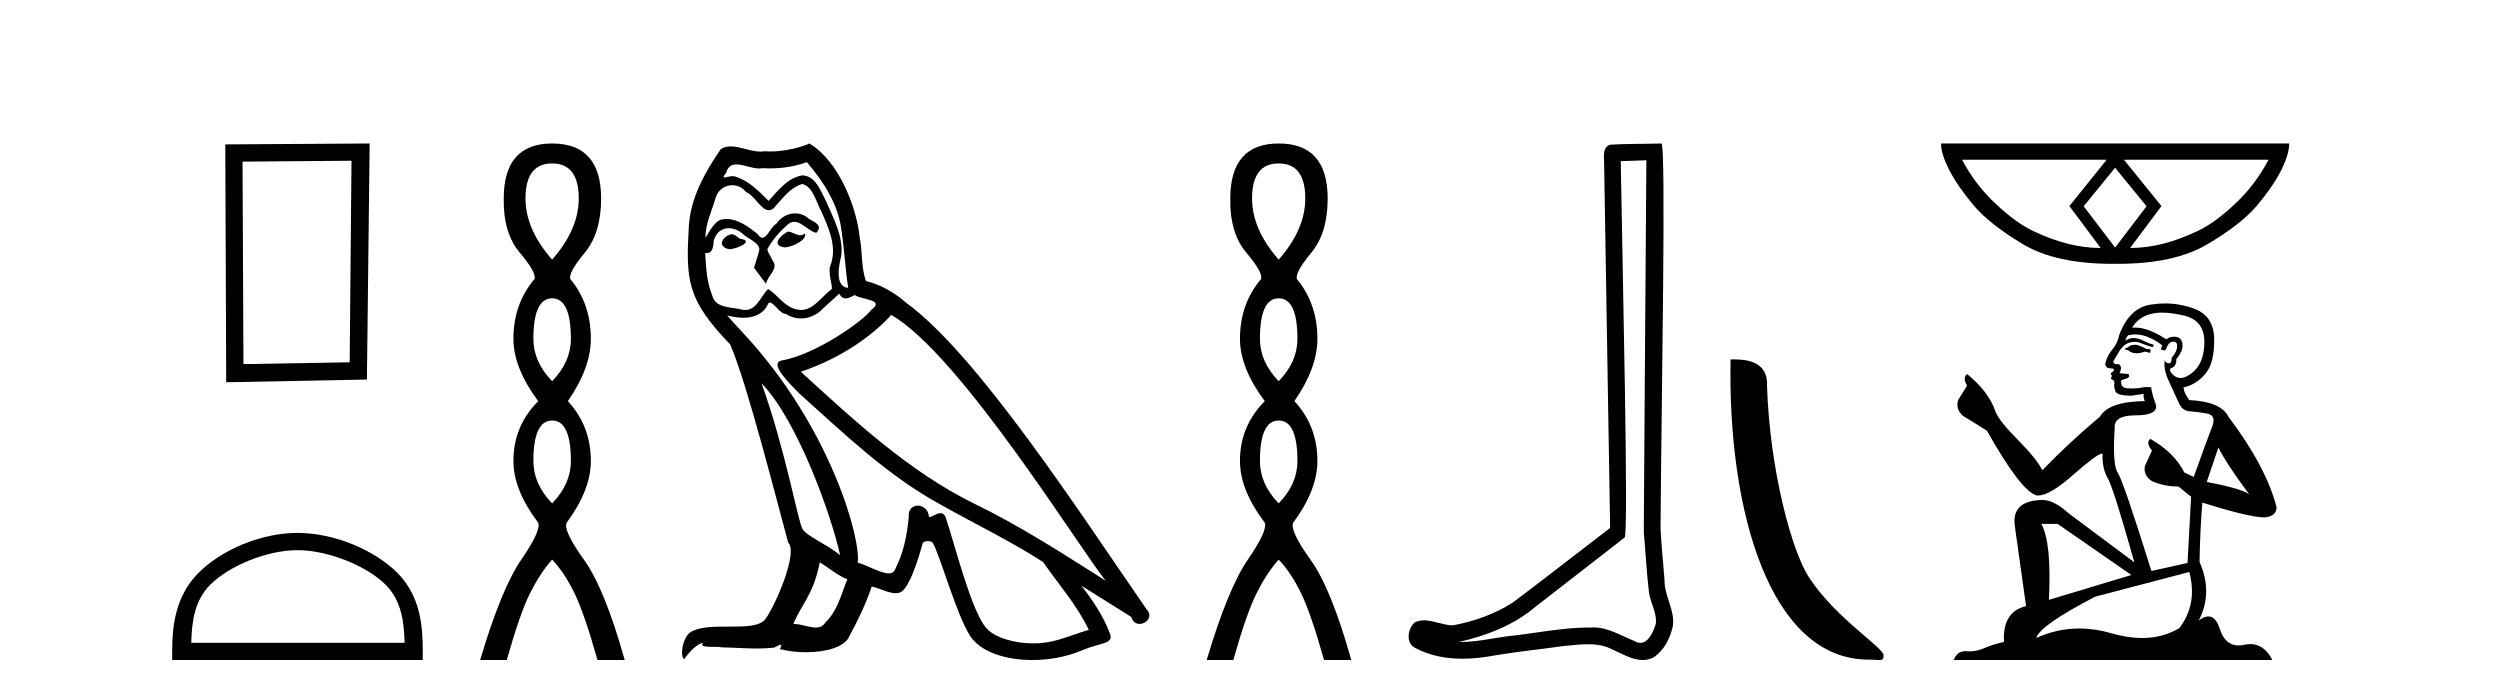 <?xml version='1.0' encoding='UTF-8' standalone='yes'?><svg xmlns='http://www.w3.org/2000/svg' xmlns:xlink='http://www.w3.org/1999/xlink' width='147.0' height='41.0' ><path d='M 20.668 9.451 L 20.561 21.303 L 14.315 21.409 L 14.261 9.505 L 20.668 9.451 ZM 21.735 8.437 L 13.247 8.49 L 13.301 22.477 L 21.575 22.317 L 21.735 8.437 Z' style='fill:#000000;stroke:none' /><path d='M 17.491 32.35 C 19.304 32.35 21.572 33.281 22.67 34.378 C 23.63 35.339 23.755 36.612 23.791 37.795 L 11.245 37.795 C 11.28 36.612 11.406 35.339 12.366 34.378 C 13.464 33.281 15.679 32.35 17.491 32.35 ZM 17.491 31.335 C 15.341 31.335 13.028 32.329 11.672 33.684 C 10.282 35.075 10.124 36.906 10.124 38.275 L 10.124 38.809 L 24.858 38.809 L 24.858 38.275 C 24.858 36.906 24.754 35.075 23.364 33.684 C 22.008 32.329 19.641 31.335 17.491 31.335 Z' style='fill:#000000;stroke:none' /><path d='M 32.465 9.61 Q 34.03 9.61 34.03 11.673 Q 34.03 13.487 32.465 15.265 Q 30.9 13.487 30.9 11.673 Q 30.9 9.61 32.465 9.61 ZM 32.465 17.541 Q 33.568 17.541 33.568 19.924 Q 33.568 21.276 32.465 22.414 Q 31.363 21.276 31.363 19.924 Q 31.363 17.541 32.465 17.541 ZM 32.465 24.726 Q 33.568 24.726 33.568 27.108 Q 33.568 28.46 32.465 29.598 Q 31.363 28.46 31.363 27.108 Q 31.363 24.726 32.465 24.726 ZM 32.465 8.437 Q 29.62 8.437 29.62 11.673 Q 29.585 13.7 30.563 14.856 Q 31.541 16.012 31.434 16.403 Q 30.189 17.862 30.189 19.924 Q 30.189 21.631 31.647 23.588 Q 30.189 25.046 30.189 27.108 Q 30.189 28.816 31.647 30.736 Q 31.825 31.198 30.652 32.906 Q 29.478 34.613 28.233 38.809 L 29.798 38.809 Q 30.58 36.035 31.185 34.844 Q 31.79 33.652 32.465 32.906 Q 33.177 33.652 33.763 34.844 Q 34.35 36.035 35.133 38.809 L 36.733 38.809 Q 35.559 34.613 34.333 32.906 Q 33.106 31.198 33.319 30.736 Q 34.742 28.816 34.742 27.108 Q 34.742 25.046 33.39 23.588 Q 34.742 21.631 34.742 19.924 Q 34.742 17.862 33.532 16.403 Q 33.426 16.012 34.386 14.856 Q 35.346 13.7 35.346 11.673 Q 35.346 8.437 32.465 8.437 Z' style='fill:#000000;stroke:none' /><path d='M 46.328 13.619 C 45.872 13.839 45.315 14.447 46.159 14.548 C 46.564 14.531 47.493 14.109 47.324 13.721 L 47.324 13.721 C 47.236 13.804 47.148 13.834 47.058 13.834 C 46.819 13.834 46.574 13.619 46.328 13.619 ZM 43.002 13.771 C 42.445 13.906 42.158 14.514 42.867 14.649 C 42.879 14.65 42.891 14.651 42.904 14.651 C 43.312 14.651 44.425 14.156 43.509 14.042 C 43.357 13.94 43.205 13.771 43.002 13.771 ZM 47.442 9.534 C 48.438 10.699 49.316 12.049 49.485 13.603 C 49.654 14.717 49.704 15.831 49.873 16.928 C 49.08 16.861 49.316 15.628 49.468 15.038 C 49.603 13.873 48.978 12.792 48.539 11.762 C 48.236 11.205 47.949 10.328 47.172 10.311 C 46.311 10.463 45.754 11.189 45.197 11.813 C 44.623 11.239 44.015 10.615 43.222 10.378 C 43.18 10.363 43.134 10.357 43.085 10.357 C 42.907 10.357 42.699 10.435 42.603 10.435 C 42.52 10.435 42.521 10.377 42.698 10.159 C 42.806 9.78 43.028 9.668 43.304 9.668 C 43.705 9.668 44.219 9.907 44.653 9.907 C 44.718 9.907 44.781 9.901 44.842 9.889 C 44.985 9.897 45.128 9.901 45.271 9.901 C 46.009 9.901 46.749 9.789 47.442 9.534 ZM 47.172 10.817 C 47.83 10.986 47.982 11.898 48.303 12.438 C 48.708 13.383 49.198 14.413 48.877 15.476 C 48.624 15.983 48.945 16.624 48.911 16.996 C 48.348 17.391 47.853 18.226 47.106 18.226 C 47.024 18.226 46.94 18.216 46.851 18.194 C 46.108 18.042 45.737 17.333 45.163 16.996 C 44.748 17.397 44.502 18.228 43.817 18.228 C 43.723 18.228 43.621 18.212 43.509 18.178 C 42.884 18.042 42.057 18.11 41.871 17.35 C 41.55 16.574 41.517 15.713 41.466 14.869 L 41.466 14.869 C 41.503 14.876 41.537 14.879 41.569 14.879 C 41.911 14.879 41.942 14.483 41.972 14.143 C 42.104 13.649 42.458 13.42 42.851 13.42 C 43.116 13.42 43.399 13.524 43.644 13.721 C 43.931 14.042 44.809 14.295 44.623 14.801 C 44.539 15.105 44.437 15.426 44.336 15.747 L 45.045 16.692 C 45.112 16.202 45.838 15.797 45.416 15.308 C 45.349 15.088 45.096 14.801 45.129 14.632 C 45.433 14.092 45.838 13.619 46.311 13.214 C 46.439 13.09 46.568 13.042 46.698 13.042 C 47.151 13.042 47.606 13.635 47.999 13.687 C 48.388 13.265 47.965 13.096 47.577 12.877 C 47.337 12.65 47.046 12.546 46.756 12.546 C 46.334 12.546 45.913 12.766 45.653 13.147 C 45.332 13.339 45.109 13.98 44.827 13.98 C 44.738 13.98 44.644 13.917 44.539 13.755 C 44.023 13.342 43.405 12.879 42.73 12.879 C 42.63 12.879 42.53 12.889 42.428 12.91 C 41.951 13.009 41.521 13.976 41.485 13.976 C 41.484 13.976 41.483 13.975 41.483 13.974 C 41.466 13.181 41.837 12.472 42.057 11.695 C 42.179 11.185 42.617 10.89 43.063 10.89 C 43.354 10.89 43.65 11.016 43.863 11.29 C 44.366 11.476 44.734 12.359 45.207 12.359 C 45.29 12.359 45.376 12.332 45.467 12.269 C 45.99 11.712 46.412 11.053 47.172 10.817 ZM 44.775 22.533 C 46.919 24.744 48.894 30.349 49.4 32.645 C 48.573 31.97 47.442 31.531 47.189 31.109 C 46.919 30.67 46.176 26.399 44.775 22.533 ZM 52.405 18.515 C 56.457 20.845 63.513 32.307 65.016 34.148 C 62.484 32.544 59.985 30.923 57.267 29.606 C 53.452 27.733 50.194 24.694 47.088 21.858 C 49.654 20.997 51.494 19.545 52.405 18.515 ZM 48.202 33.067 C 48.742 33.388 49.232 33.827 49.822 34.063 C 49.468 34.941 49.248 35.92 48.523 36.612 C 48.386 36.832 48.192 36.901 47.969 36.901 C 47.585 36.901 47.119 36.694 46.729 36.694 C 46.702 36.694 46.675 36.695 46.649 36.697 C 47.121 35.515 47.83 34.992 48.202 33.067 ZM 49.35 17.266 C 49.452 17.478 49.582 17.547 49.721 17.547 C 49.903 17.547 50.098 17.427 50.261 17.35 C 50.667 17.637 52.068 17.604 51.241 18.211 C 50.717 18.92 47.92 20.854 45.978 21.195 C 45.139 21.342 46.547 22.668 47.003 23.141 C 49.637 25.504 52.22 28.003 55.377 29.708 C 57.352 30.822 59.428 31.818 61.336 33.05 C 62.247 34.367 63.328 35.582 64.02 37.034 C 63.328 37.237 62.652 37.524 61.943 37.693 C 61.569 37.787 61.164 37.831 60.758 37.831 C 59.643 37.831 58.522 37.499 58.027 36.967 C 57.115 36.005 56.119 31.902 55.596 30.4 C 55.521 30.231 55.416 30.174 55.301 30.174 C 55.073 30.174 54.809 30.397 54.678 30.397 C 54.652 30.397 54.631 30.388 54.617 30.366 C 54.583 29.95 54.263 29.731 53.965 29.731 C 53.669 29.731 53.393 29.946 53.435 30.4 C 53.334 31.463 53.131 32.527 52.625 33.489 C 52.563 33.653 52.433 33.716 52.262 33.716 C 51.783 33.716 50.978 33.221 50.43 33.084 C 50.65 31.784 48.877 25.133 43.678 19.562 C 43.496 19.365 42.703 18.53 42.773 18.53 C 42.781 18.53 42.8 18.541 42.833 18.566 C 43.1 18.635 43.399 18.683 43.696 18.683 C 44.266 18.683 44.824 18.508 45.112 17.975 C 45.156 17.843 45.211 17.792 45.276 17.792 C 45.507 17.792 45.856 18.464 46.227 18.464 C 46.495 18.643 46.795 18.726 47.094 18.726 C 47.583 18.726 48.069 18.504 48.404 18.127 C 48.725 17.84 49.029 17.553 49.35 17.266 ZM 47.594 8.437 C 47.064 8.673 46.134 8.908 45.3 8.908 C 45.179 8.908 45.06 8.903 44.944 8.893 C 44.865 8.907 44.784 8.913 44.703 8.913 C 44.135 8.913 43.523 8.608 42.973 8.608 C 42.764 8.608 42.563 8.652 42.378 8.774 C 41.449 10.125 40.605 11.627 40.504 13.299 C 40.318 16.506 40.403 17.62 42.935 20.254 C 43.931 22.516 45.788 29.893 46.345 31.902 C 46.953 32.476 45.585 35.616 45.011 36.393 C 44.699 36.823 43.876 36.844 42.992 36.844 C 42.896 36.844 42.799 36.844 42.702 36.844 C 41.907 36.844 41.102 36.861 40.605 37.169 C 40.132 37.473 39.964 38.604 40.234 38.756 C 40.487 38.368 40.993 37.845 41.348 37.794 L 41.348 37.794 C 41.01 38.148 42.192 37.98 42.445 38.064 C 43.128 38.075 43.819 38.133 44.512 38.133 C 44.847 38.133 45.182 38.119 45.518 38.081 C 45.67 38.014 45.832 37.911 45.903 37.911 C 45.959 37.911 45.959 37.973 45.855 38.165 C 46.333 38.29 46.87 38.352 47.395 38.352 C 48.576 38.352 49.695 38.037 49.941 37.406 C 50.447 36.477 50.92 35.498 51.257 34.485 C 51.688 34.577 52.23 34.88 52.665 34.88 C 52.792 34.88 52.91 34.854 53.013 34.789 C 53.486 34.468 53.975 32.966 54.245 31.97 C 54.271 31.866 54.412 31.816 54.554 31.816 C 54.691 31.816 54.829 31.862 54.87 31.953 C 55.377 32.966 56.221 36.072 57.031 37.372 C 57.642 38.335 59.124 38.809 60.701 38.809 C 61.694 38.809 62.724 38.622 63.598 38.25 C 64.695 37.777 65.505 37.878 65.269 37.271 C 64.898 36.258 64.256 35.295 63.581 34.435 L 63.581 34.435 C 64.56 35.042 65.539 35.667 66.518 36.275 C 66.599 36.569 66.802 36.686 67.009 36.686 C 67.409 36.686 67.824 36.252 67.413 35.819 C 63.581 30.282 57.487 20.845 53.266 17.789 C 52.591 17.198 51.798 16.743 50.92 16.523 C 50.633 15.78 50.717 14.784 50.548 13.94 C 50.38 12.269 49.367 9.5 47.594 8.437 Z' style='fill:#000000;stroke:none' /><path d='M 75.187 9.61 Q 76.751 9.61 76.751 11.673 Q 76.751 13.487 75.187 15.265 Q 73.622 13.487 73.622 11.673 Q 73.622 9.61 75.187 9.61 ZM 75.187 17.541 Q 76.289 17.541 76.289 19.924 Q 76.289 21.276 75.187 22.414 Q 74.084 21.276 74.084 19.924 Q 74.084 17.541 75.187 17.541 ZM 75.187 24.726 Q 76.289 24.726 76.289 27.108 Q 76.289 28.46 75.187 29.598 Q 74.084 28.46 74.084 27.108 Q 74.084 24.726 75.187 24.726 ZM 75.187 8.437 Q 72.341 8.437 72.341 11.673 Q 72.306 13.7 73.284 14.856 Q 74.262 16.012 74.155 16.403 Q 72.91 17.862 72.91 19.924 Q 72.91 21.631 74.369 23.588 Q 72.91 25.046 72.91 27.108 Q 72.91 28.816 74.369 30.736 Q 74.546 31.198 73.373 32.906 Q 72.199 34.613 70.954 38.809 L 72.519 38.809 Q 73.302 36.035 73.906 34.844 Q 74.511 33.652 75.187 32.906 Q 75.898 33.652 76.485 34.844 Q 77.072 36.035 77.854 38.809 L 79.454 38.809 Q 78.281 34.613 77.054 32.906 Q 75.827 31.198 76.04 30.736 Q 77.463 28.816 77.463 27.108 Q 77.463 25.046 76.111 23.588 Q 77.463 21.631 77.463 19.924 Q 77.463 17.862 76.254 16.403 Q 76.147 16.012 77.107 14.856 Q 78.067 13.7 78.067 11.673 Q 78.067 8.437 75.187 8.437 Z' style='fill:#000000;stroke:none' /><path d='M 96.807 9.424 C 96.757 16.711 96.699 23.997 96.654 31.284 C 96.76 32.464 96.821 33.649 96.959 34.826 C 97.039 35.455 97.449 36.041 97.36 36.685 C 97.226 37.12 96.94 37.802 96.458 37.802 C 96.35 37.802 96.234 37.769 96.107 37.691 C 95.326 37.391 94.581 36.894 93.719 36.894 C 93.672 36.894 93.624 36.895 93.575 36.898 C 93.533 36.898 93.49 36.897 93.447 36.897 C 91.81 36.897 90.201 37.259 88.576 37.418 C 87.689 37.544 86.804 37.747 85.904 37.747 C 85.866 37.747 85.828 37.746 85.79 37.745 C 87.415 37.378 89.02 36.757 90.3 35.665 C 92.042 34.31 93.791 32.963 95.53 31.604 C 95.766 31.314 95.417 16.507 95.3 9.476 C 95.802 9.459 96.304 9.441 96.807 9.424 ZM 97.692 8.437 C 97.692 8.437 97.691 8.437 97.691 8.437 C 96.831 8.465 95.55 8.452 94.693 8.506 C 94.234 8.639 94.314 9.152 94.321 9.52 C 94.439 16.694 94.558 23.868 94.676 31.042 C 92.774 32.496 90.889 33.973 88.976 35.412 C 87.906 36.109 86.668 36.543 85.419 36.772 C 84.86 36.766 84.296 36.477 83.739 36.477 C 83.561 36.477 83.383 36.507 83.207 36.586 C 82.778 36.915 82.63 37.817 83.204 38.093 C 84.068 38.557 85.03 38.733 85.999 38.733 C 86.611 38.733 87.226 38.663 87.82 38.55 C 89.2 38.315 90.594 38.178 91.98 37.982 C 92.436 37.942 92.909 37.881 93.375 37.881 C 93.879 37.881 94.375 37.953 94.83 38.201 C 95.378 38.444 95.982 38.809 96.591 38.809 C 96.795 38.809 97 38.768 97.203 38.668 C 97.841 38.27 98.21 37.528 98.366 36.81 C 98.495 35.873 97.862 35.044 97.873 34.114 C 97.8 33.096 97.685 32.08 97.639 31.061 C 97.691 23.698 97.975 8.437 97.692 8.437 Z' style='fill:#000000;stroke:none' /><path d='M 109.873 38.785 C 110.527 38.785 110.758 38.932 110.757 38.539 C 110.757 38.071 108.011 36.418 106.404 34.004 C 105.372 32.504 104.055 27.607 103.902 22.695 C 103.979 21.083 102.397 21.132 101.757 21.132 C 101.586 30.016 104.06 38.785 109.873 38.785 Z' style='fill:#000000;stroke:none' /><path d='M 124.368 9.864 L 126.208 12.116 L 126.208 12.14 L 124.368 14.557 L 122.529 12.14 L 122.529 12.116 L 124.368 9.864 ZM 123.873 9.392 L 121.68 12.116 L 123.519 14.581 Q 122.552 14.581 121.585 14.333 Q 120.606 14.086 119.592 13.602 Q 118.566 13.13 117.363 11.998 Q 116.149 10.878 115.37 9.392 ZM 133.39 9.392 Q 132.612 10.878 131.409 11.998 Q 130.206 13.13 129.18 13.602 Q 128.154 14.086 127.187 14.333 Q 126.208 14.581 125.253 14.581 L 127.093 12.116 L 124.887 9.392 ZM 114.132 8.437 Q 114.132 9.062 114.627 10.017 Q 115.123 10.972 116.066 12.093 Q 117.01 13.201 118.967 14.369 Q 120.89 15.513 124.227 15.513 L 124.51 15.513 Q 127.847 15.513 129.781 14.369 Q 131.763 13.201 132.706 12.093 Q 133.65 10.972 134.133 10.017 Q 134.605 9.062 134.605 8.437 Z' style='fill:#000000;stroke:none' /><path d='M 125.583 20.271 Q 125.288 20.271 125.194 20.365 Q 125.111 20.459 124.97 20.459 L 124.97 20.566 L 125.135 20.589 Q 125.318 20.772 125.621 20.772 Q 125.846 20.772 126.137 20.672 L 126.432 20.754 L 126.456 20.542 L 126.196 20.518 Q 125.819 20.306 125.583 20.271 ZM 127.128 18.383 Q 127.672 18.383 128.39 18.549 Q 129.605 18.82 129.616 20.082 Q 129.628 21.332 128.909 21.91 Q 128.528 22.227 128.216 22.227 Q 127.948 22.227 127.729 21.993 Q 127.517 21.78 127.647 21.651 Q 127.989 21.544 127.965 21.12 Q 128.331 20.672 128.331 20.353 Q 128.354 19.798 127.821 19.798 Q 127.799 19.798 127.777 19.799 Q 127.541 19.823 127.376 19.952 Q 126.332 19.26 125.539 19.26 Q 125.453 19.26 125.371 19.268 L 125.371 19.268 Q 125.713 18.667 126.444 18.466 Q 126.742 18.383 127.128 18.383 ZM 130.442 26.309 Q 130.902 27.252 132.246 29.057 Q 131.739 28.715 129.758 28.337 L 130.442 26.309 ZM 125.552 19.664 Q 126.296 19.664 127.14 20.306 L 127.057 20.542 Q 127.156 20.6 127.25 20.6 Q 127.29 20.6 127.329 20.589 Q 127.517 20.094 127.753 20.094 Q 127.781 20.09 127.807 20.09 Q 128.034 20.09 128.013 20.377 Q 128.013 20.672 127.694 21.037 Q 127.694 21.364 127.535 21.364 Q 127.511 21.364 127.482 21.356 Q 127.27 21.309 127.305 21.12 L 127.305 21.12 Q 127.163 21.651 127.553 22.464 Q 127.93 23.29 128.13 23.726 Q 128.331 24.162 128.767 24.186 Q 129.204 24.21 129.77 24.316 Q 130.336 24.422 130.076 25.082 Q 129.817 25.743 128.991 28.042 L 128.437 27.783 Q 127.859 26.615 126.432 25.802 L 126.432 25.802 Q 126.161 26.061 126.538 26.486 L 126.114 27.417 Q 126.031 27.972 126.538 28.29 Q 127.246 28.608 128.095 28.608 L 128.838 29.21 L 128.626 33.102 L 126.503 33.573 Q 124.84 28.255 124.522 27.795 Q 124.203 27.335 124.345 25.165 Q 124.286 24.422 125.56 24.422 Q 126.88 24.422 126.774 23.82 L 126.609 23.337 Q 126.479 22.889 126.503 22.783 Q 126.399 22.754 126.261 22.754 Q 126.055 22.754 125.772 22.818 Q 125.505 22.842 125.311 22.842 Q 124.923 22.842 124.828 22.747 Q 124.687 22.606 124.734 22.358 L 125.111 22.228 Q 125.241 22.158 125.159 21.993 L 124.628 21.945 Q 124.817 21.544 124.581 21.415 Q 124.545 21.417 124.514 21.417 Q 124.262 21.417 124.262 21.25 Q 124.345 21.096 124.593 20.683 Q 124.84 20.271 125.194 20.153 Q 125.353 20.102 125.51 20.102 Q 125.713 20.102 125.913 20.188 Q 126.267 20.33 126.586 20.412 L 126.645 20.271 Q 126.35 20.2 126.031 20.035 Q 125.725 19.876 125.459 19.876 Q 125.194 19.876 124.97 20.035 Q 125.029 19.823 125.135 19.716 Q 125.339 19.664 125.552 19.664 ZM 120.984 30.802 L 125.324 33.809 L 120.477 35.271 Q 120.642 31.91 120.029 30.802 ZM 128.732 33.632 Q 129.227 35.531 128.142 36.934 Q 127.17 37.515 125.954 37.515 Q 125.119 37.515 124.168 37.241 Q 123.194 36.955 122.26 36.955 Q 120.957 36.955 119.734 37.512 Q 119.946 36.769 123.201 35.083 L 128.732 33.632 ZM 127.297 17.842 Q 126.919 17.842 126.538 17.9 Q 125.218 18.054 124.604 19.716 Q 124.522 20.165 124.203 20.554 Q 123.885 20.931 123.791 21.391 Q 123.791 21.651 124.121 21.662 Q 124.451 21.674 124.203 21.886 Q 124.097 21.91 124.121 21.993 Q 124.133 22.075 124.203 22.099 Q 124.05 22.264 124.203 22.323 Q 124.368 22.393 124.321 22.559 Q 124.286 22.735 124.38 22.995 Q 124.475 23.266 125.324 23.266 L 126.055 23.16 L 126.055 23.16 Q 126.008 23.337 126.114 23.585 Q 123.991 23.608 123.472 24.504 Q 121.691 25.99 120.088 27.653 Q 119.769 26.993 118.637 25.849 Q 117.517 24.717 117.328 24.186 Q 116.939 23.03 115.665 21.993 Q 115.382 22.205 115.665 22.677 L 115.135 23.526 Q 114.981 24.08 115.429 24.457 Q 116.113 24.87 116.833 25.33 Q 118.814 28.844 119.734 29.127 Q 119.785 29.135 119.84 29.135 Q 120.54 29.135 121.939 27.889 Q 123.325 26.677 123.584 26.677 Q 123.675 26.677 123.626 26.828 Q 123.626 27.594 123.944 28.137 Q 124.262 28.679 125.501 33.066 L 121.644 30.189 Q 120.772 29.399 120.111 29.399 Q 118.26 29.422 118.472 30.932 L 119.132 35.637 Q 117.729 35.979 117.835 37.748 Q 117.198 37.878 116.668 38.114 Q 116.239 38.299 115.802 38.299 Q 115.71 38.299 115.618 38.29 Q 115.586 38.288 115.556 38.288 Q 115.075 38.288 114.875 38.809 L 133.614 38.809 Q 133.136 37.872 132.318 37.872 Q 132.148 37.872 131.963 37.913 Q 131.785 37.953 131.626 37.953 Q 130.838 37.953 130.524 36.981 Q 130.292 36.246 129.854 36.246 Q 129.603 36.246 129.286 36.486 Q 130.135 34.847 129.333 33.043 Q 129.369 31.085 129.498 29.552 Q 132.27 30.425 133.166 30.425 Q 133.862 30.354 133.862 29.823 Q 133.249 27.441 131.032 24.504 Q 130.583 23.608 128.732 23.526 Q 128.413 23.101 128.39 22.783 Q 129.156 22.606 129.675 21.981 Q 130.206 21.356 130.194 19.952 Q 130.182 18.561 128.98 18.136 Q 128.147 17.842 127.297 17.842 Z' style='fill:#000000;stroke:none' /></svg>